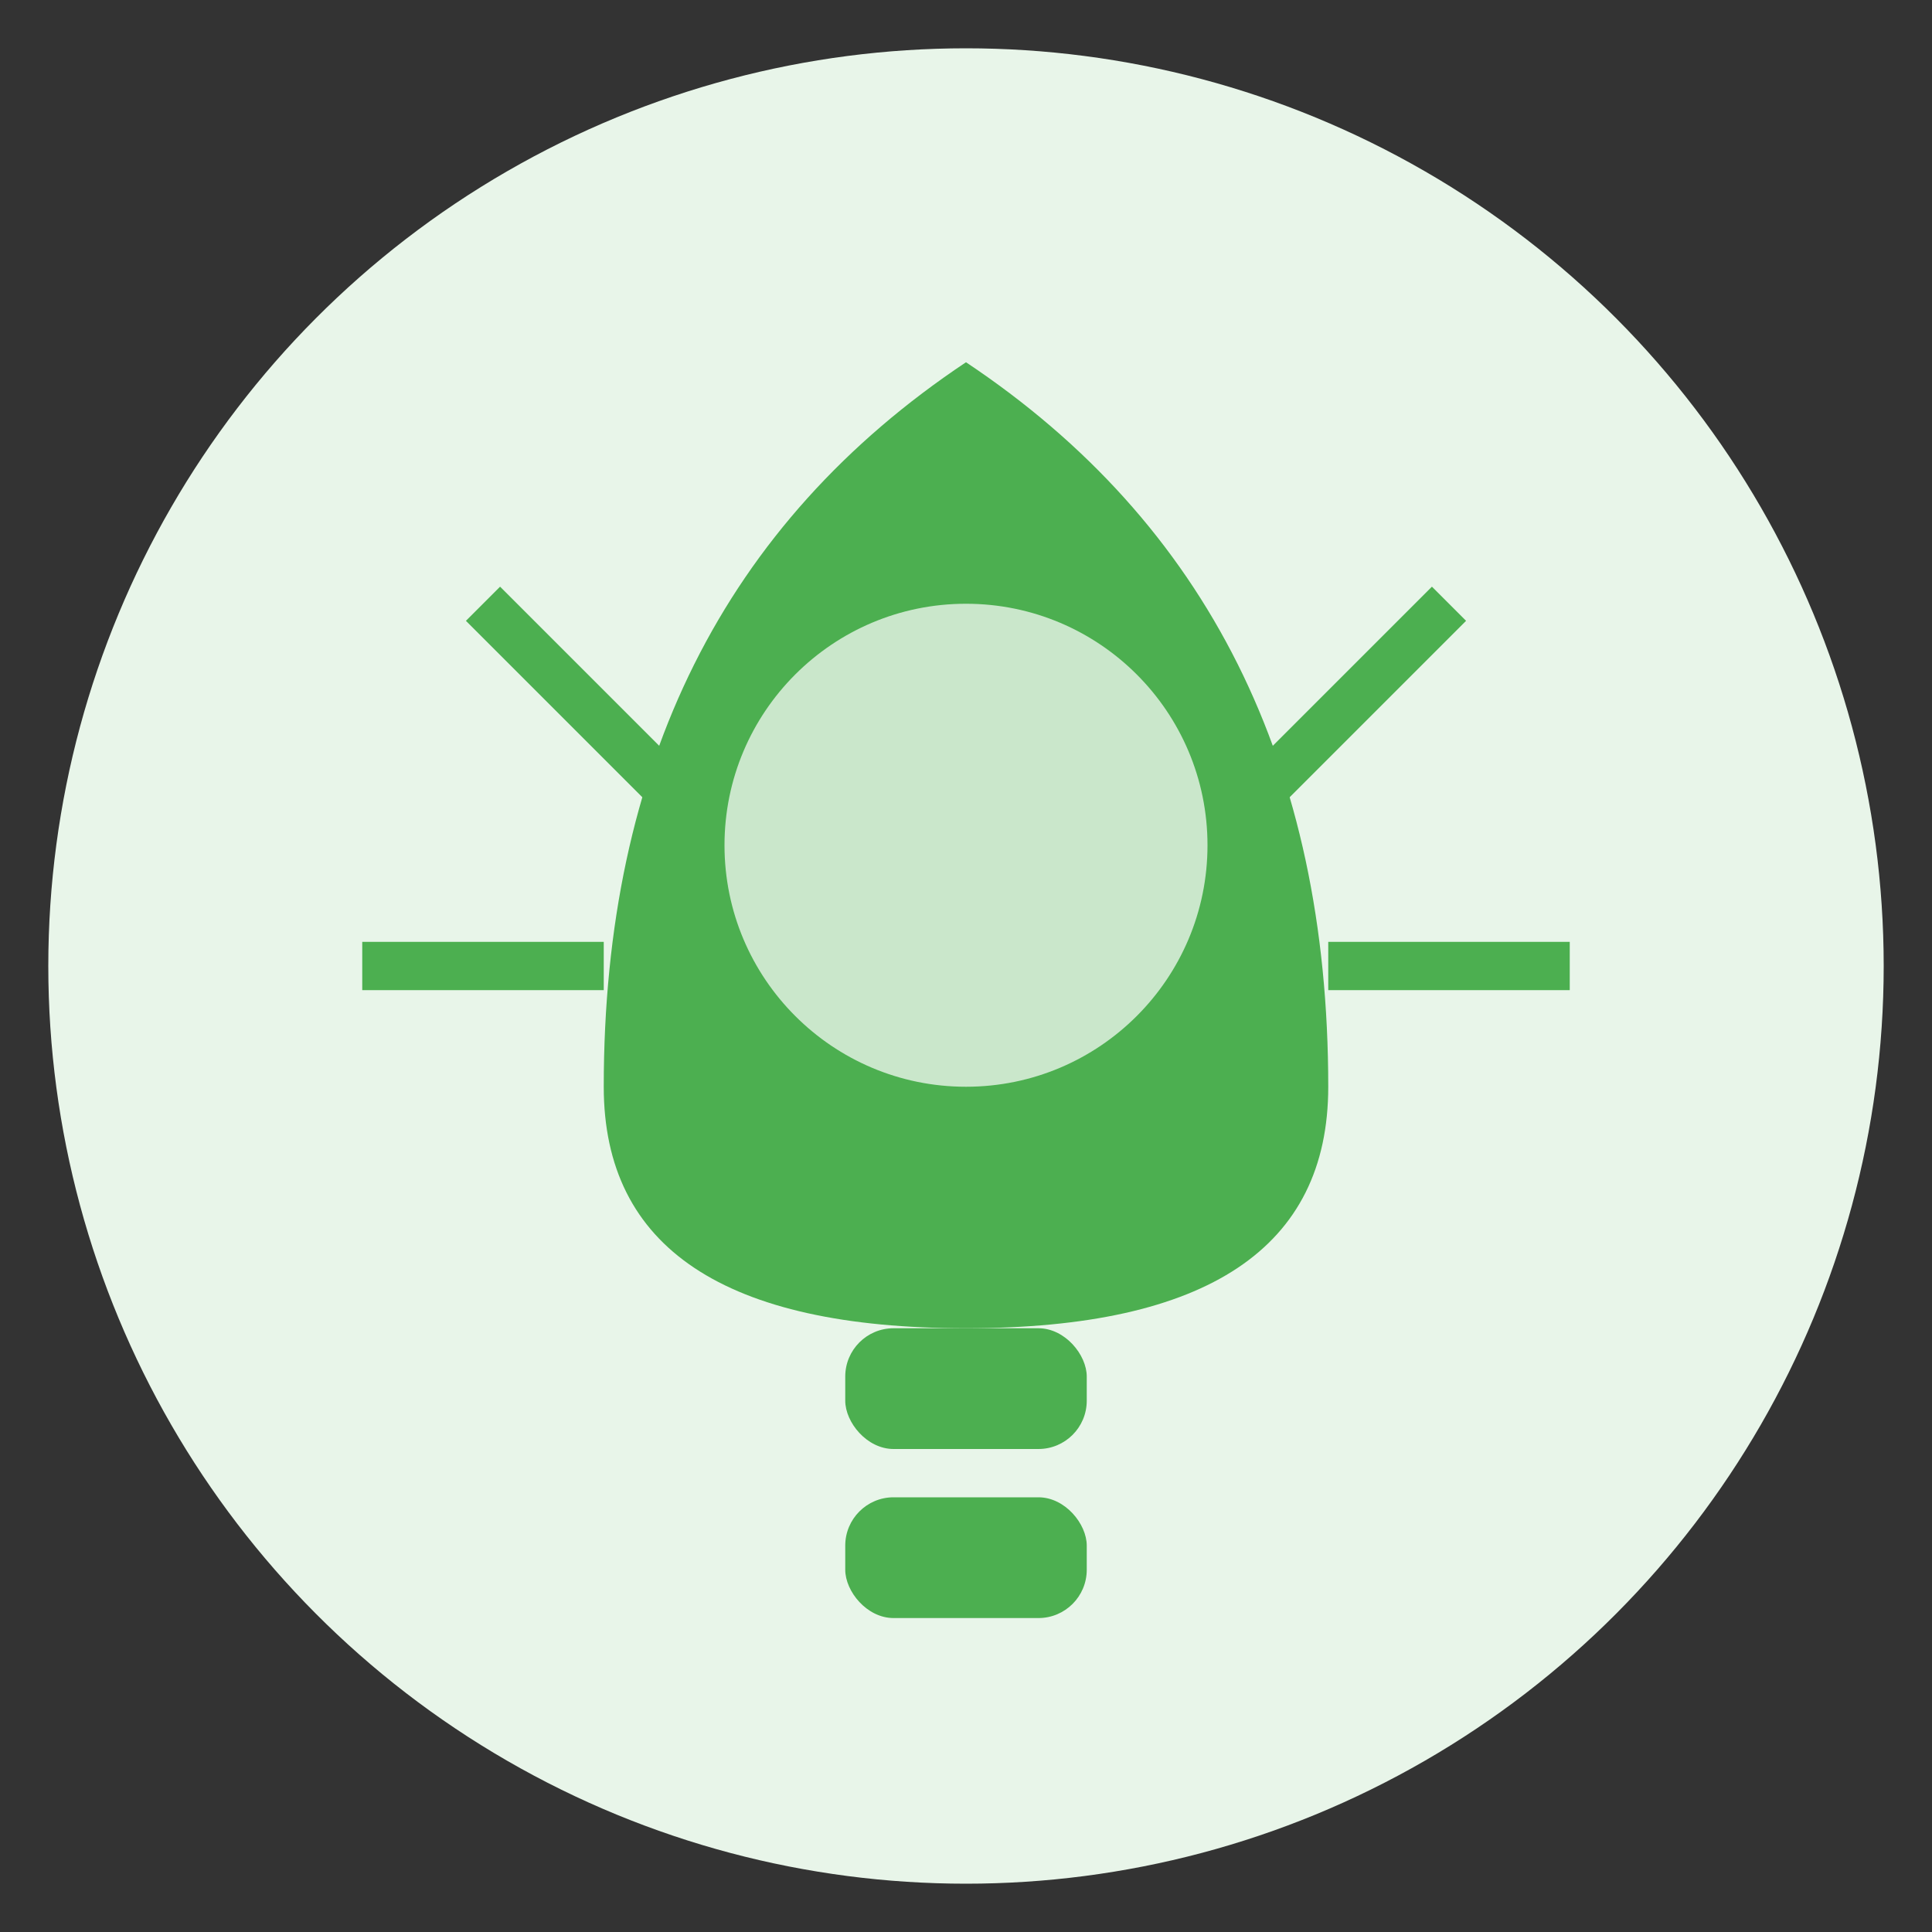 <svg xmlns="http://www.w3.org/2000/svg" width="80" height="80" viewBox="0 0 80 80">
  <rect x="0" y="0" width="80" height="80" fill="#333333" stroke="none"/>
  <circle cx="40" cy="40" r="38" fill="#e8f5e9"/>
  
  <!-- Лампочка -->
  <path d="M40,15 Q25,25 25,45 Q25,55 40,55 Q55,55 55,45 Q55,25 40,15 Z" fill="#4caf50"/>
  <rect x="35" y="55" width="10" height="5" rx="2" fill="#4caf50"/>
  <rect x="35" y="62" width="10" height="5" rx="2" fill="#4caf50"/>
  
  <!-- Свечение -->
  <circle cx="40" cy="35" r="10" fill="#fff" opacity="0.7"/>
  
  <!-- Линии идей -->
  <line x1="20" y1="25" x2="28" y2="33" stroke="#4caf50" stroke-width="2"/>
  <line x1="60" y1="25" x2="52" y2="33" stroke="#4caf50" stroke-width="2"/>
  <line x1="15" y1="40" x2="25" y2="40" stroke="#4caf50" stroke-width="2"/>
  <line x1="65" y1="40" x2="55" y2="40" stroke="#4caf50" stroke-width="2"/>
</svg>